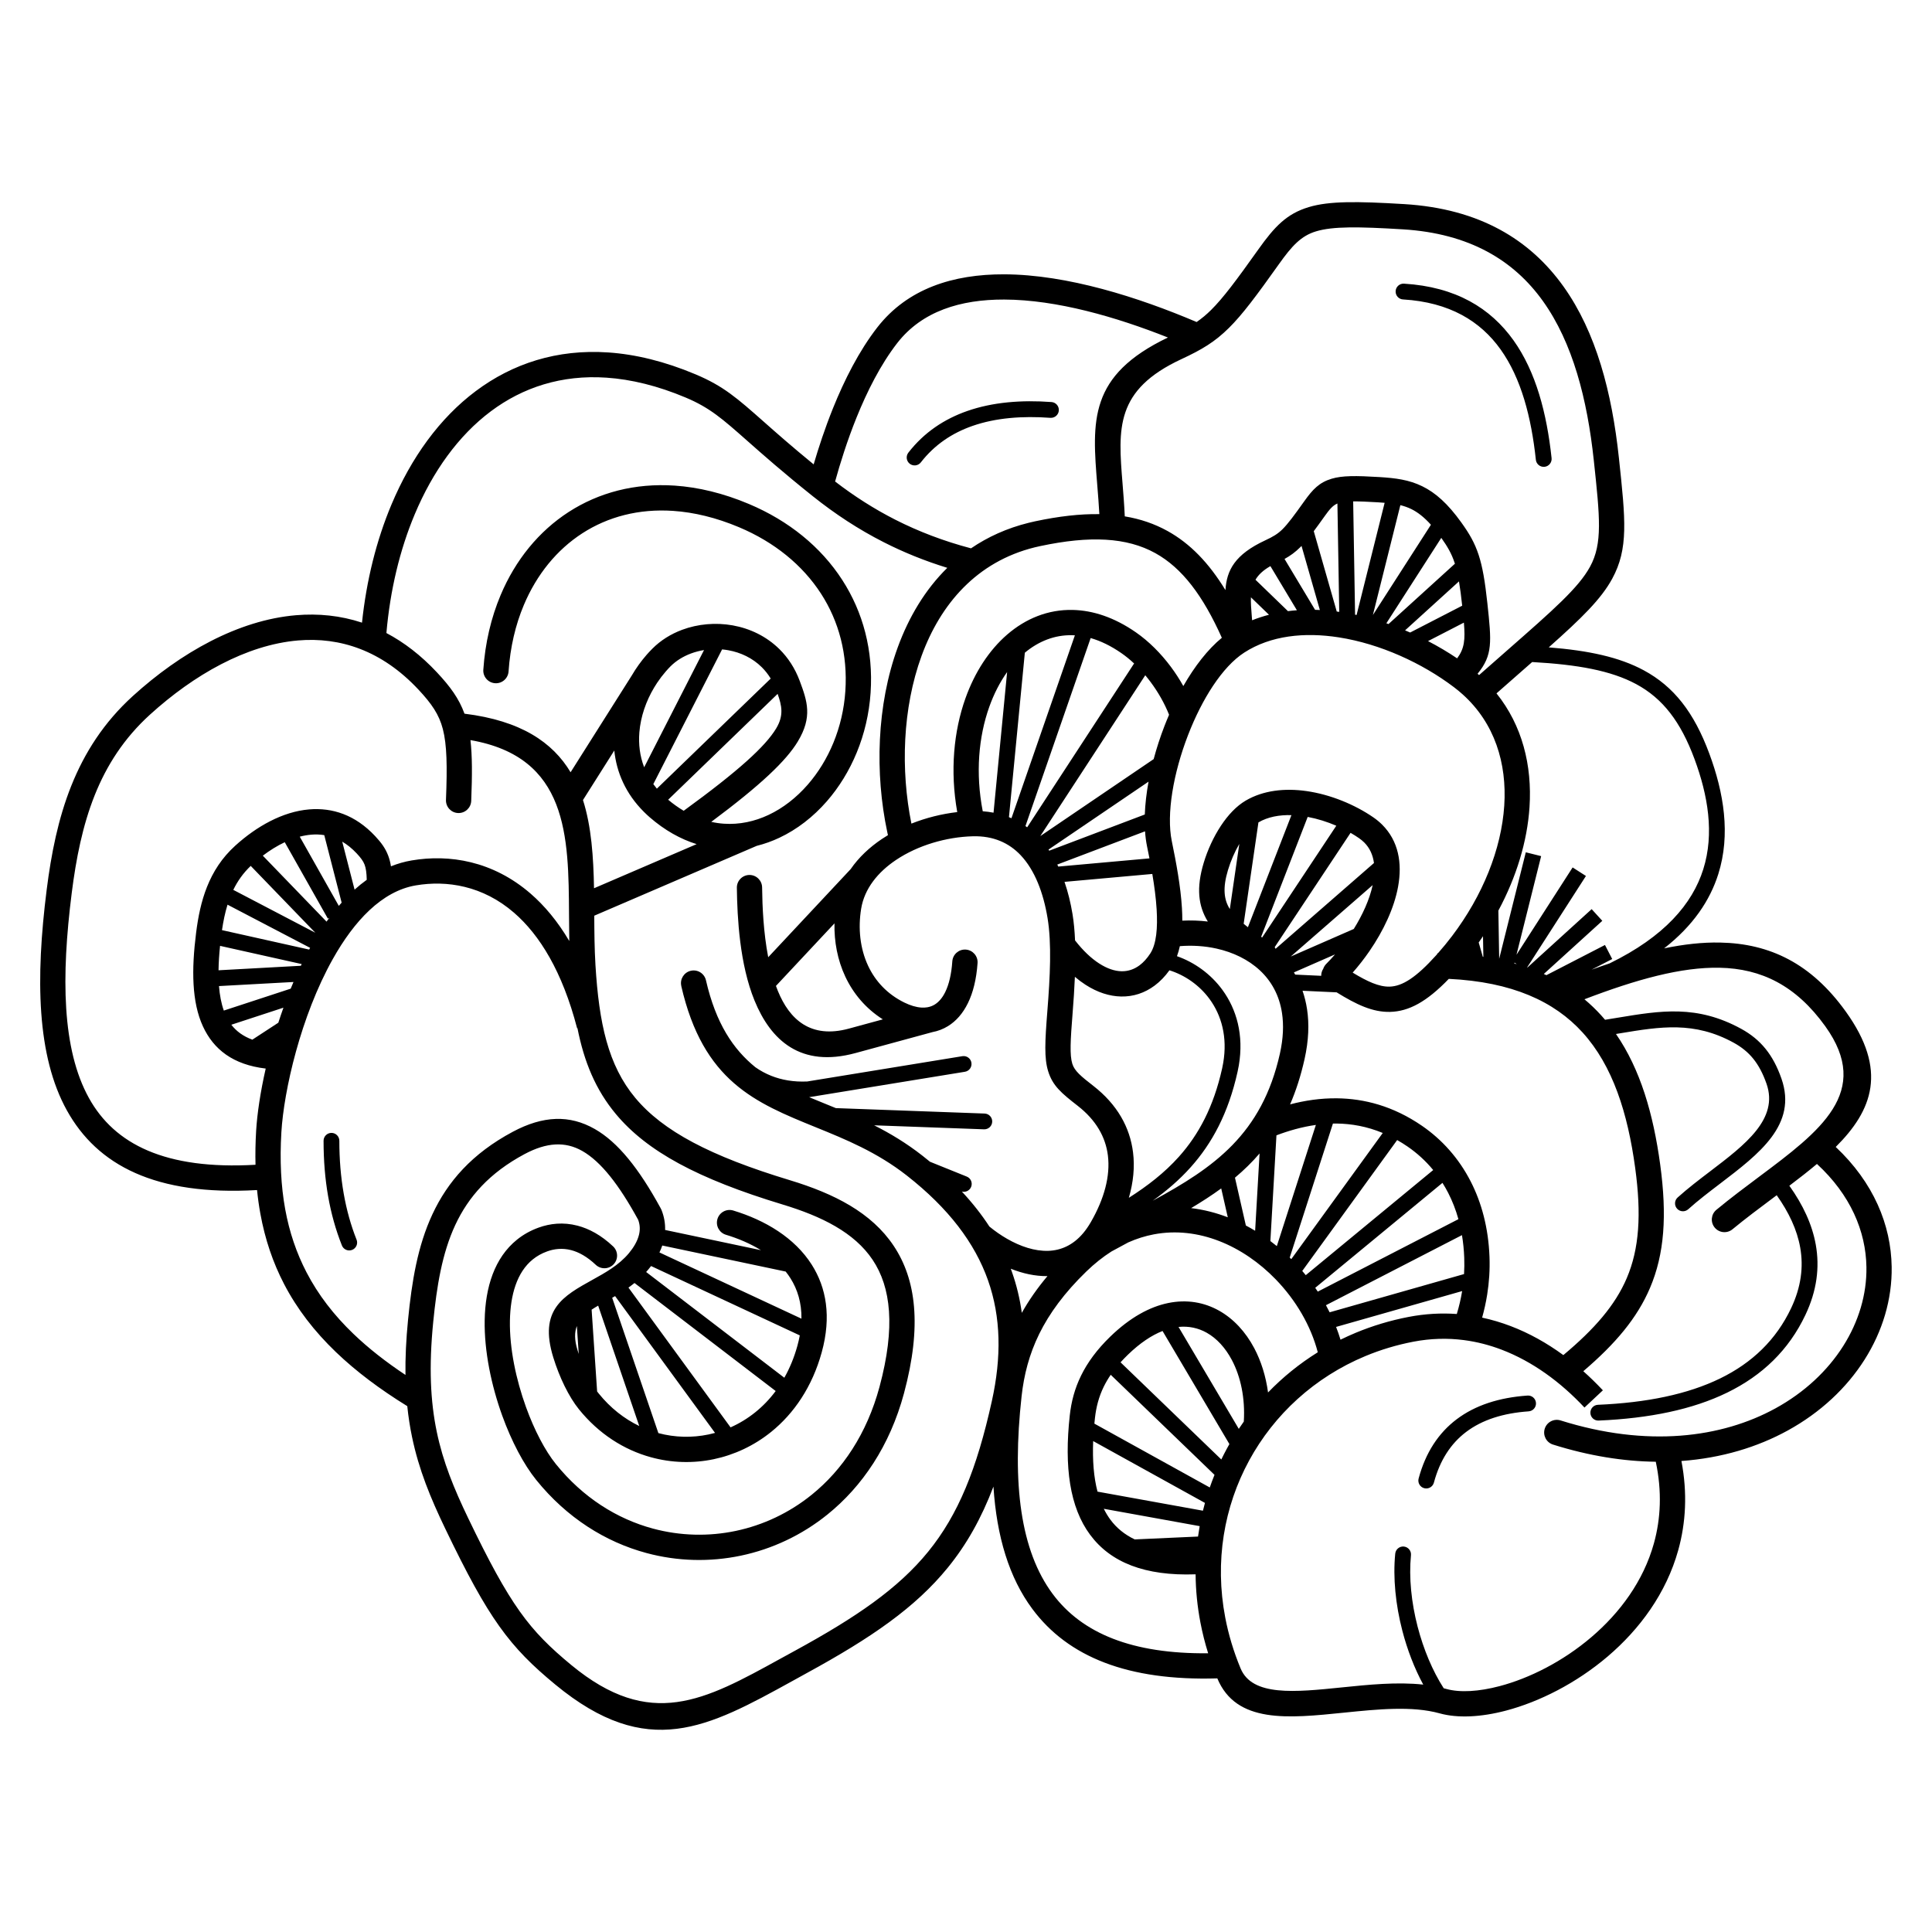 <?xml version="1.0" encoding="UTF-8"?>
<!-- Uploaded to: ICON Repo, www.iconrepo.com, Generator: ICON Repo Mixer Tools -->
<svg fill="#000000" width="800px" height="800px" version="1.1" viewBox="144 144 512 512" xmlns="http://www.w3.org/2000/svg">
 <path d="m324.55 405.28c-0.414-1.805 0.715-3.602 2.519-4.016 1.805-0.414 3.602 0.715 4.016 2.519 2.621 11.449 7.238 18.289 13.086 23.035 1.285 0.906 2.691 1.68 4.223 2.289 2.75 1.094 5.922 1.66 9.535 1.496l41.105-6.703c1.141-0.188 2.219 0.59 2.402 1.73 0.188 1.141-0.59 2.219-1.73 2.402l-41.223 6.723-0.051 0.008c1.414 0.594 2.852 1.18 4.312 1.773 0.91 0.371 1.832 0.742 2.758 1.125l39.426 1.441c1.156 0.039 2.059 1.012 2.016 2.164-0.039 1.156-1.012 2.059-2.164 2.016l-29.121-1.062c4.231 2.137 8.527 4.707 12.805 8.059 0.676 0.531 1.336 1.062 1.984 1.594l9.75 3.934c1.074 0.43 1.594 1.648 1.164 2.723-0.395 0.984-1.457 1.508-2.457 1.25 2.816 3.023 5.242 6.113 7.301 9.273 1.461 1.199 3.035 2.301 4.684 3.246 3.555 2.043 7.359 3.305 10.926 3.188 3.324-0.113 6.535-1.484 9.227-4.676 0.719-0.852 1.41-1.848 2.074-3 3.504-6.102 5.164-12.145 4.484-17.602-0.605-4.871-3.144-9.383-8.004-13.16-4.344-3.379-6.637-5.312-7.828-9.168-1.066-3.449-0.855-7.797-0.203-16.016 0.355-4.473 0.652-9 0.711-13.117 0.059-4.148-0.105-8.074-0.664-11.449-1.113-6.731-3.391-12.715-7.144-16.676-3.062-3.231-7.211-5.144-12.664-5-7 0.184-14.539 2.379-20.348 6.273-4.809 3.223-8.371 7.602-9.242 12.914-0.852 5.191-0.305 10.547 1.84 15.133 1.891 4.043 5.051 7.512 9.621 9.75 1.602 0.785 3.106 1.227 4.469 1.32 0.566 0.039 1.105 0.016 1.621-0.074 0.02-0.004 0.039-0.008 0.062-0.012 0.68-0.125 1.309-0.359 1.875-0.711 1.094-0.672 2.043-1.777 2.797-3.316 0.984-2.008 1.637-4.711 1.871-8.129 0.125-1.848 1.723-3.246 3.57-3.121 1.848 0.125 3.246 1.723 3.121 3.57-0.297 4.289-1.188 7.832-2.555 10.621-1.344 2.746-3.141 4.777-5.289 6.098-1.273 0.785-2.652 1.309-4.113 1.582l-20.391 5.551c-14.52 3.953-22.449-3.363-26.766-13.938-3.91-9.57-4.578-21.844-4.672-29.887-0.016-1.848 1.473-3.359 3.32-3.371 1.848-0.016 3.359 1.473 3.371 3.32 0.059 5.074 0.355 11.934 1.617 18.48l21.855-23.355c2.137-3.106 4.992-5.781 8.285-7.988 0.52-0.348 1.051-0.684 1.59-1.008-0.062-0.277-0.121-0.551-0.18-0.824-3.293-15.496-2.828-33.613 2.781-48.957 2.93-8.012 7.242-15.273 13.129-21.059-5.984-1.844-11.551-4.102-16.812-6.777-6.699-3.402-12.898-7.469-18.828-12.203-7.902-6.312-13.266-11.055-17.41-14.719-6.559-5.797-9.875-8.73-16.266-11.422-7.461-3.141-14.469-4.832-20.992-5.277-11.895-0.812-22.184 2.57-30.648 8.906-8.605 6.441-15.406 15.953-20.164 27.266-3.992 9.484-6.543 20.227-7.523 31.504 4.648 2.449 9.145 5.883 13.41 10.445 3.531 3.777 5.832 6.93 7.281 10.926 14.938 1.84 23.363 7.586 28.121 15.523l16.223-25.656c1.148-1.961 2.469-3.797 3.922-5.465 0.438-0.504 0.949-1.047 1.531-1.633 2.195-2.211 4.91-3.891 7.887-5 4.168-1.551 8.879-1.977 13.391-1.172 4.566 0.816 8.953 2.891 12.426 6.336 2.238 2.219 4.082 5.004 5.34 8.375 2.008 5.391 3.43 9.551-0.512 16.074-3.055 5.059-9.715 11.453-22.93 21.289 1.129 0.25 2.254 0.414 3.371 0.488 4.074 0.273 8.094-0.578 11.828-2.34 3.816-1.797 7.352-4.547 10.379-8.023 5.531-6.348 9.305-15.059 9.957-24.793 0.652-9.711-1.719-18.496-6.449-25.812-4.922-7.609-12.402-13.68-21.711-17.598-6.086-2.562-11.949-3.961-17.469-4.336-9.125-0.621-17.316 1.574-24.059 5.926-6.766 4.367-12.109 10.93-15.516 19.02-2.215 5.262-3.613 11.191-4.047 17.605-0.125 1.848-1.723 3.246-3.57 3.121-1.848-0.125-3.246-1.723-3.121-3.57 0.488-7.141 2.066-13.793 4.574-19.758 3.934-9.352 10.156-16.961 18.059-22.062 7.926-5.117 17.504-7.699 28.125-6.977 6.219 0.426 12.805 1.992 19.621 4.863 10.559 4.445 19.082 11.383 24.73 20.117 5.512 8.523 8.273 18.707 7.523 29.906-0.758 11.258-5.144 21.363-11.582 28.754-3.621 4.156-7.906 7.473-12.582 9.676-1.949 0.918-3.961 1.641-6.019 2.152l-43.047 18.508c0.023 4.367 0.055 8.73 0.316 13.062 0.938 15.43 3.34 26.566 10.559 35.223 7.32 8.777 19.816 15.406 40.969 21.812 11.73 3.555 21.613 8.562 27.5 17.383 5.894 8.832 7.566 21.148 2.731 39.109-3.742 13.895-11.055 24.664-20.262 32.09-6.832 5.512-14.703 9.176-22.934 10.91-8.227 1.73-16.805 1.527-25.043-0.691-10.844-2.918-21.102-9.32-29.223-19.379-3.305-4.094-6.531-10.195-9.004-17.039-2.883-7.977-4.789-17.07-4.648-25.281 0.152-8.723 2.602-16.535 8.551-21.336 1.648-1.332 3.555-2.414 5.734-3.203 2.977-1.078 6.5-1.516 10.332-0.512 3.043 0.797 6.234 2.492 9.414 5.488 1.348 1.27 1.414 3.387 0.145 4.738-1.27 1.348-3.387 1.414-4.738 0.145-2.297-2.168-4.488-3.359-6.504-3.887-2.344-0.613-4.519-0.34-6.367 0.328-1.465 0.527-2.731 1.246-3.82 2.129-4.199 3.391-5.938 9.375-6.059 16.219-0.129 7.356 1.617 15.598 4.254 22.895 2.231 6.168 5.07 11.582 7.93 15.125 7.172 8.887 16.203 14.531 25.734 17.098 7.231 1.945 14.746 2.125 21.945 0.609 7.203-1.516 14.102-4.731 20.102-9.57 8.141-6.57 14.629-16.16 17.98-28.602 4.273-15.871 3.023-26.41-1.812-33.652-4.844-7.254-13.492-11.535-23.879-14.68-22.461-6.805-35.934-14.082-44.172-23.965-5.371-6.441-8.418-13.828-10.184-22.762l-0.09 0.023c-3.922-15.043-9.926-24.734-16.707-30.609-8.285-7.184-17.828-8.645-26.031-7.254-9.012 1.527-16.363 9.457-22.008 19.52-8.5 15.156-12.973 34.859-13.629 45.898-0.445 7.473-0.109 14.23 1.012 20.391 1.105 6.07 2.988 11.609 5.652 16.738 3.09 5.945 7.234 11.32 12.438 16.312 3.965 3.805 8.559 7.406 13.785 10.879-0.062-4.473 0.156-9.328 0.691-14.711 0.996-10.035 2.519-19.449 6.461-27.891 4.027-8.625 10.484-16.066 21.277-21.832 8.078-4.312 15.082-4.539 21.746-0.738 6.137 3.5 11.711 10.488 17.414 20.922 0.094 0.156 0.18 0.324 0.25 0.496 0.73 1.828 1.02 3.613 0.969 5.332l25.398 5.359c-2.809-1.734-5.984-3.09-9.285-4.086-1.773-0.535-2.781-2.41-2.242-4.184 0.535-1.773 2.41-2.781 4.184-2.242 8.43 2.555 16.281 7.211 20.82 14.379 3.824 6.039 5.242 13.711 2.629 23.199-2.512 9.121-7.34 16.199-13.398 21.09-4.543 3.668-9.777 6.098-15.242 7.242-5.461 1.141-11.156 0.984-16.633-0.523-7.09-1.949-13.781-6.152-19.086-12.727-1.312-1.629-2.609-3.734-3.789-6.141-1.137-2.316-2.164-4.902-2.996-7.594-3.902-12.645 2.602-16.246 10.434-20.586 3.324-1.84 6.961-3.856 9.598-7.016 1.227-1.473 2.273-3.16 2.695-4.938 0.297-1.25 0.281-2.574-0.227-3.926-5.086-9.301-9.848-15.406-14.805-18.234-4.5-2.566-9.426-2.312-15.289 0.816-9.352 4.996-14.918 11.383-18.363 18.762-3.527 7.559-4.922 16.312-5.856 25.715-1.188 11.949-0.738 21.07 0.934 29.113 1.672 8.055 4.59 15.113 8.32 22.879 5.559 11.562 9.613 19.027 13.688 24.75 3.988 5.602 8.047 9.57 13.656 14.199 20.957 17.293 35.297 9.395 55.391-1.676 0.516-0.285 1.012-0.559 3.824-2.094 16.262-8.879 27.395-16.488 35.363-26.289 7.934-9.758 12.895-21.902 16.871-39.926 2.555-11.562 2.445-22.18-1.035-32.012-3.492-9.855-10.414-19.035-21.492-27.719-7.949-6.227-16.316-9.629-24.121-12.797-16.035-6.516-29.871-12.133-35.676-37.477zm25.527-77.395-29.008 28.051c1.355 1.137 2.731 2.109 4.117 2.93 14.672-10.676 21.656-17.102 24.5-21.809 2.074-3.434 1.508-6.043 0.391-9.172zm-32 25.117 30.168-29.176c-0.688-1.133-1.484-2.133-2.367-3.008-2.457-2.438-5.594-3.91-8.883-4.5-0.543-0.098-1.086-0.168-1.633-0.219l-18.227 35.699c0.293 0.406 0.605 0.805 0.938 1.199zm-3.367-5.664 15.863-31.066c-1.184 0.191-2.344 0.496-3.449 0.906-2.082 0.773-3.965 1.934-5.473 3.449-0.359 0.363-0.766 0.801-1.215 1.32-0.816 0.938-1.582 1.941-2.285 2.996l-0.789 1.25c-2.16 3.609-3.59 7.727-3.926 11.895-0.25 3.113 0.121 6.262 1.273 9.25zm-76.215 125.18c0.426 1.074-0.098 2.289-1.172 2.715s-2.289-0.098-2.715-1.172c-1.633-4.117-2.852-8.453-3.656-13.055-0.801-4.574-1.203-9.457-1.203-14.688 0-1.156 0.938-2.09 2.09-2.09 1.156 0 2.09 0.938 2.09 2.09 0 4.938 0.383 9.578 1.152 13.965 0.766 4.359 1.898 8.426 3.41 12.234zm277.33-249.16c-1.156-0.066-2.035-1.059-1.969-2.215 0.066-1.156 1.059-2.035 2.215-1.969 13.754 0.836 22.93 6.492 29.012 15 5.961 8.344 8.832 19.375 10.102 31.23 0.121 1.148-0.711 2.184-1.863 2.305-1.148 0.121-2.184-0.711-2.305-1.863-1.199-11.211-3.863-21.57-9.348-29.246-5.363-7.508-13.527-12.5-25.844-13.246zm20.047 170.41 1.086 3.793 0.148 0.023-0.094-5.477c-0.375 0.559-0.754 1.113-1.141 1.664zm5.211-8.43 0.215 12.746 7.055-28.215 4.066 1.016-6.535 26.137 14.879-23.141 3.527 2.262-15.578 24.23 0.074 0.027 17.02-15.469 2.82 3.098-15.504 14.086c0.23 0.105 0.461 0.211 0.691 0.316l15.52-8 1.918 3.723-5.469 2.82c1.613-0.582 3.203-1.137 4.769-1.66 14.559-7.113 21.941-15.777 24.832-24.949 2.981-9.461 1.238-19.613-2.328-29.23-3.668-9.895-8.418-16.043-15.438-19.828-6.703-3.613-15.578-5.188-27.578-5.859-0.742 0.652-1.504 1.32-2.293 2.012-2.238 1.965-4.656 4.086-7.16 6.293 6.805 8.484 9.473 19.051 8.75 30.133-0.594 9.105-3.488 18.555-8.258 27.441zm4.871 14.164-0.594-0.383-0.051 0.199c0.215 0.059 0.43 0.121 0.645 0.184zm-130.36-82.527-0.004 0.027-4.207 43.559c0.223 0.09 0.445 0.184 0.664 0.277l16.809-48.469c-0.242-0.016-0.484-0.027-0.723-0.031-4.625-0.102-8.906 1.602-12.543 4.641zm-8.297 42.395 3.598-37.266c-1.895 2.656-3.492 5.762-4.723 9.207-2.84 7.957-3.688 17.621-1.734 27.684 0.984 0.07 1.938 0.199 2.859 0.375zm25.727-46.281c-0.016 0.07-0.035 0.141-0.062 0.215l-17.207 49.613c0.152 0.105 0.305 0.215 0.453 0.328l28.215-43.227c0.043-0.062 0.086-0.125 0.133-0.184-1.078-1.012-2.199-1.93-3.359-2.734-2.809-1.949-5.547-3.262-8.176-4.008zm14.48 9.867-27.816 42.617 30.047-20.402c0.785-2.945 1.746-5.894 2.859-8.773 0.387-1 0.793-1.992 1.219-2.977-1.168-2.957-2.856-5.949-4.91-8.703-0.449-0.602-0.914-1.191-1.395-1.766zm0.879 28.184-26.52 18.008c0.066 0.098 0.133 0.195 0.199 0.293l25.32-9.59c0.102-2.766 0.445-5.703 0.996-8.715zm-0.934 13.168-23.258 8.809c0.09 0.176 0.176 0.355 0.258 0.535l24.168-2.172c-0.211-1.09-0.43-2.168-0.648-3.227-0.254-1.238-0.426-2.559-0.523-3.945zm1.926 11.301-23.273 2.094c0.93 2.688 1.633 5.555 2.121 8.523 0.359 2.168 0.57 4.519 0.676 6.988 2.113 2.719 4.269 4.75 6.391 6.117 2.094 1.352 4.102 2.027 5.926 2.062 1.711 0.031 3.332-0.5 4.773-1.574 1.035-0.77 2-1.832 2.867-3.172 1.617-2.508 1.961-6.766 1.664-11.656-0.184-3-0.609-6.195-1.148-9.383zm28.121-13.66-3.914 26.871c0.359 0.301 0.734 0.602 1.125 0.902l11.535-29.703c-3.231-0.09-6.273 0.473-8.75 1.93zm-7.578 22.957 2.512-17.258c-1.242 2.113-2.277 4.523-3.008 6.941-1.418 4.688-1.102 7.801 0.492 10.316zm20.633-24.414-12.336 31.77 0.266 0.184 19.652-29.617c-2.414-1.039-4.992-1.855-7.582-2.336zm11.359 4.223-20.105 30.293c0.09 0.137 0.172 0.281 0.238 0.43l26.07-22.73c-0.285-2.109-1.102-3.977-2.582-5.445-0.406-0.402-0.863-0.781-1.375-1.137-0.711-0.492-1.461-0.965-2.246-1.414zm5.856 13.852-21.707 18.926 16.703-7.305c2.367-3.805 4.188-7.836 5.008-11.621zm-9.973 18.363-10.895 4.766c0.117 0.191 0.23 0.387 0.344 0.586l6.894 0.32c-0.012-0.637 0.16-1.285 0.531-1.859l0.004-0.004c0.16-0.473 0.426-0.918 0.801-1.297 0.785-0.793 1.562-1.633 2.32-2.512zm0.426 10.051-9.035-0.418c0.531 1.539 0.938 3.172 1.199 4.898 0.59 3.898 0.434 8.281-0.652 13.16-1 4.488-2.293 8.473-3.844 12.051 3.871-1.016 8.039-1.656 12.41-1.609 7.231 0.078 14.914 2.043 22.551 7.293 5.254 3.613 9.734 8.555 12.906 14.75 2.898 5.656 4.691 12.336 4.977 19.98 0.125 3.391-0.09 6.719-0.609 9.973-0.332 2.086-0.785 4.129-1.34 6.125 2.582 0.555 5.106 1.309 7.566 2.246 4.926 1.879 9.594 4.496 13.953 7.684 8.242-6.894 13.738-13.191 16.812-20.406 3.309-7.766 3.91-16.852 2.227-29.199-1.984-14.551-5.934-27.074-13.953-35.902-7.481-8.234-18.691-13.398-35.441-14.195-5.856 6.078-10.598 8.637-15.578 8.75-4.598 0.105-8.871-1.918-14.141-5.176zm33.262 79.168-33.406 9.5c0.438 1.117 0.828 2.246 1.172 3.383 1.32-0.648 2.664-1.262 4.035-1.832 4.426-1.84 9.117-3.262 14.039-4.207 4.352-0.836 8.609-1.066 12.746-0.77 0.605-2.008 1.082-4.031 1.414-6.074zm-35.113 5.625 35.617-10.129c0.086-1.426 0.105-2.867 0.051-4.324-0.078-2.086-0.281-4.086-0.605-5.996l-36.043 18.57c0.34 0.621 0.668 1.25 0.977 1.879zm-3.141-5.481 37.266-19.199c-0.695-2.496-1.605-4.812-2.699-6.945-0.473-0.926-0.984-1.816-1.527-2.676l-33.719 27.812c0.23 0.332 0.457 0.668 0.676 1.008zm-3.188-4.359 33.773-27.859c-1.992-2.422-4.277-4.492-6.773-6.211-0.926-0.637-1.852-1.215-2.777-1.738l-25.152 34.691c0.316 0.367 0.625 0.742 0.934 1.117zm-7.668-7.703 10.348-32.113c-3.707 0.52-7.231 1.539-10.449 2.758l-1.609 28.02c0.578 0.434 1.148 0.879 1.711 1.34zm14.863-32.473-11.449 35.52c0.137 0.133 0.277 0.27 0.414 0.406l24.242-33.434c-4.164-1.73-8.27-2.453-12.203-2.5-0.336-0.004-0.668-0.004-1.004 0.004zm-20.613 28.406 1.176-20.48c-2.004 2.34-4.188 4.457-6.519 6.414l2.887 12.676c0.832 0.438 1.652 0.902 2.457 1.391zm-7.246-3.57-1.742-7.648c-2.519 1.84-5.184 3.555-7.973 5.215 3.328 0.395 6.586 1.23 9.715 2.434zm-13.051 29.062 15.965 27.008c0.434-0.652 0.879-1.297 1.332-1.934 0.383-6.188-0.82-11.887-3.176-16.328-1.699-3.199-3.981-5.715-6.668-7.219-2.207-1.238-4.727-1.809-7.457-1.531zm13.48 31.043-17.719-29.973c-2.902 1.145-5.988 3.191-9.191 6.297-0.695 0.676-1.34 1.344-1.938 2.008l26.703 25.746c0.473-0.98 0.969-1.949 1.488-2.902 0.215-0.395 0.434-0.785 0.652-1.176zm-3.949 8.152-27.504-26.52c-0.715 1.047-1.32 2.086-1.828 3.117-1.332 2.711-2.035 5.473-2.352 8.348-0.055 0.5-0.105 0.992-0.152 1.48l30.582 16.918c0.391-1.129 0.809-2.246 1.258-3.348zm-2.527 7.438-29.629-16.391c-0.203 5.129 0.156 9.609 1.148 13.398l27.941 5.055c0.168-0.691 0.348-1.375 0.535-2.059zm-1.402 6.152-25.41-4.598c0.516 1.047 1.102 2.016 1.762 2.906 1.625 2.188 3.754 3.93 6.434 5.211l16.777-0.758c0.129-0.926 0.273-1.844 0.438-2.762zm-142.42-74.363c-0.211 0.629-0.465 1.238-0.75 1.832l37.637 17.551c0.051-4.191-1.039-7.746-2.918-10.715-0.387-0.613-0.809-1.203-1.262-1.77l-32.707-6.902zm-2.965 5.43c-0.238 0.316-0.484 0.621-0.734 0.922-0.188 0.227-0.379 0.445-0.574 0.664l36.621 28.02c1.434-2.535 2.609-5.367 3.469-8.488 0.258-0.938 0.465-1.848 0.629-2.734l-39.41-18.379zm-4.391 4.5c-0.527 0.426-1.066 0.832-1.605 1.215l27.059 37.043c2.316-1.027 4.531-2.371 6.574-4.019 1.969-1.586 3.781-3.461 5.383-5.613l-37.414-28.625zm-5.144 3.473c-0.258 0.152-0.516 0.301-0.773 0.445l12.242 35.863c4.375 1.168 8.922 1.273 13.297 0.359 0.578-0.121 1.148-0.258 1.719-0.414zm-4.492 2.527c-0.605 0.348-1.184 0.703-1.73 1.066l1.457 21.676c0.133 0.176 0.266 0.348 0.398 0.512 3.125 3.875 6.812 6.742 10.766 8.645l-10.887-31.898zm-5.641 5.387c-0.633 1.637-0.668 3.672 0.16 6.363 0.109 0.355 0.223 0.703 0.336 1.051l-0.5-7.418zm-86.004-75.871 6.887-4.496c0.43-1.328 0.879-2.656 1.355-3.984l-13.809 4.523c1.332 1.723 3.148 3.066 5.566 3.953zm-7.559-7.711 17.727-5.809c0.242-0.59 0.488-1.18 0.738-1.766l-19.742 1.082c0.188 2.398 0.598 4.578 1.277 6.492zm-1.398-10.68 21.816-1.195c0.07-0.148 0.145-0.297 0.219-0.449l-21.633-4.828c-0.23 2.258-0.375 4.422-0.402 6.473zm0.914-10.641 23.102 5.156c0.086-0.156 0.168-0.309 0.254-0.461l-21.887-11.441c-0.664 2.144-1.121 4.406-1.469 6.75zm3-10.668 21.73 11.359-17.113-17.711c-2.016 1.922-3.504 4.055-4.617 6.352zm7.824-9.059 16.887 17.477c0.242-0.34 0.488-0.68 0.734-1.016l-0.383 0.215-11.426-20.25c-2 0.941-3.953 2.16-5.816 3.57zm9.789-5.035 10.348 18.336c0.25-0.289 0.5-0.574 0.75-0.859l-4.606-17.891c-1.148-0.184-2.305-0.219-3.457-0.121-1.008 0.086-2.023 0.266-3.035 0.531zm11.254 1.309 3.273 12.723c1.043-0.938 2.117-1.809 3.223-2.602-0.039-1.812-0.203-3.055-0.574-4.031-0.367-0.965-1.039-1.844-2.09-2.969-1.23-1.316-2.516-2.344-3.836-3.117zm242.02-69.402 8.605 8.32c0.785-0.098 1.574-0.18 2.371-0.234l-7.019-11.695c-1.93 1.094-3.176 2.289-3.957 3.613zm3.574 9.277-4.781-4.621c-0.055 1.492 0.074 3.117 0.219 4.898 0.031 0.387 0.062 0.781 0.094 1.188 1.453-0.582 2.945-1.066 4.469-1.461zm4.129-14.785 8.09 13.48c0.422 0.012 0.848 0.027 1.27 0.047l-4.859-16.98c-0.105 0.109-0.211 0.219-0.316 0.32-1.359 1.348-2.625 2.269-4.184 3.129zm7.746-7.359 6.09 21.293c0.219 0.027 0.438 0.059 0.66 0.09l-0.484-28.719c-1.188 0.492-2.086 1.539-3.348 3.312-1.113 1.566-2.066 2.887-2.918 4.023zm10.441-7.898 0.504 30.02c0.133 0.027 0.27 0.059 0.402 0.086l7.434-29.73c-0.586-0.051-1.195-0.094-1.824-0.133-2.723-0.164-4.844-0.258-6.516-0.242zm12.504 1.004-7.277 29.109 15.379-23.922c-1.82-2.023-3.508-3.328-5.234-4.172-0.91-0.441-1.859-0.77-2.867-1.02zm10.848 8.664-14.555 22.637c0.191 0.066 0.383 0.129 0.574 0.199l17.59-15.984c-0.023-0.082-0.051-0.16-0.078-0.238-0.801-2.445-1.895-4.316-3.531-6.613zm4.688 11.531-14.285 12.98c0.449 0.188 0.898 0.379 1.344 0.574l13.793-7.109c-0.273-2.543-0.547-4.652-0.855-6.445zm1.305 10.926-9.504 4.898c2.699 1.402 5.285 2.938 7.711 4.574 1.941-2.606 2.172-4.918 1.789-9.473zm-63.191-8.621c0.324-5.254 2.488-9.438 10.566-13.191 2.019-0.938 3.281-1.68 4.551-2.934 1.441-1.43 3.07-3.625 5.746-7.387 2.281-3.207 4.008-5.012 7.277-5.996 2.793-0.84 6.406-0.824 12.613-0.445 4.332 0.262 7.879 0.719 11.398 2.438 3.504 1.711 6.75 4.578 10.359 9.605 2.109 2.938 3.523 5.336 4.594 8.609 1.023 3.129 1.68 6.953 2.309 12.812l0.008 0.082c1.078 10.094 1.457 13.641-2.606 18.582 0.133 0.117 0.266 0.234 0.398 0.352 2.731-2.414 5.141-4.527 7.363-6.477 12.375-10.855 19.008-16.672 22.051-22.258 3.344-6.133 2.602-13.07 1.004-28.02l-0.02-0.176c-1.727-16.172-5.57-31.113-13.465-42.164-7.703-10.785-19.445-17.957-37.156-19.035-11.832-0.719-18.539-0.805-22.98 0.535-3.969 1.195-6.398 3.852-9.828 8.676-5.973 8.402-9.672 13.359-13.246 16.902-3.746 3.715-7.184 5.766-12.559 8.262-17.652 8.199-16.832 18.359-15.652 32.969 0.219 2.703 0.449 5.551 0.594 8.723 4.129 0.684 7.875 1.965 11.32 3.871 6.016 3.328 10.984 8.496 15.359 15.668zm-80.719-33.844c-0.711 0.914-2.027 1.078-2.945 0.367-0.914-0.711-1.078-2.027-0.367-2.945 4.164-5.363 9.508-8.906 15.613-11.039 6.734-2.352 14.359-2.957 22.316-2.371 1.156 0.082 2.023 1.082 1.945 2.238-0.082 1.156-1.082 2.023-2.238 1.945-7.438-0.543-14.504 0-20.645 2.144-5.356 1.867-10.039 4.973-13.68 9.66zm-89.543 89.484c2.246 7.039 2.773 15.102 2.926 23.379l27.191-11.691c-4.25-1.324-8.461-3.66-12.477-7.156-0.445-0.391-0.934-0.844-1.457-1.363-4.859-4.824-7.289-10.496-7.887-16.289zm99.184 3.199c-1.938-10.934-0.938-21.441 2.176-30.164 2.469-6.922 6.289-12.77 11.055-16.887 4.938-4.266 10.863-6.672 17.363-6.527 5.367 0.117 11.039 1.969 16.762 5.945 3.445 2.394 6.609 5.578 9.246 9.117 1.219 1.633 2.328 3.352 3.312 5.113 2.973-5.199 6.445-9.695 10.207-12.793-4.988-11.137-10.508-18.496-17.629-22.434-7.586-4.195-17.305-4.668-30.48-1.871-0.539 0.113-1.031 0.227-1.477 0.336-15.375 3.809-24.969 15.02-29.992 28.77-5.066 13.855-5.559 30.246-2.691 44.445 3.894-1.547 8.047-2.578 12.145-3.055zm66.402 28.992c-2.531-4.129-3.102-8.883-1.082-15.566 1.023-3.394 2.609-6.856 4.551-9.801 1.871-2.84 4.109-5.223 6.559-6.664 4.676-2.75 10.402-3.348 16.121-2.535 6.379 0.91 12.84 3.602 17.734 6.977 0.848 0.586 1.609 1.219 2.293 1.895 4.359 4.324 5.387 10.184 4.254 16.438-1.031 5.707-3.91 11.762-7.613 17.137-1.375 1.992-2.867 3.898-4.422 5.664 3.875 2.352 6.957 3.777 9.754 3.715 3.414-0.078 7.086-2.461 12.316-8.254 0.117-0.129 0.23-0.258 0.344-0.387l0.004-0.207 0.176 0.004c1.312-1.484 2.562-3.012 3.742-4.566 8.094-10.684 13.078-22.996 13.832-34.582 0.73-11.258-2.57-21.828-10.977-29.418-0.75-0.68-1.539-1.328-2.363-1.953-8.434-6.387-19.547-11.484-30.496-13.195-9.113-1.426-18.059-0.5-25.07 4.031-5.852 3.785-11.223 12.367-14.898 21.875-3.883 10.043-5.781 20.906-4.301 28.102 1.172 5.691 2.336 11.965 2.684 17.684 0.07 1.148 0.105 2.277 0.102 3.379 2.258-0.109 4.527-0.035 6.758 0.234zm84.738 125.63c1.156-0.078 2.152 0.797 2.231 1.953s-0.797 2.152-1.953 2.231c-6.723 0.469-12.309 2.238-16.566 5.465-4.043 3.062-6.941 7.492-8.531 13.418-0.301 1.117-1.449 1.781-2.566 1.484-1.117-0.301-1.781-1.449-1.484-2.566 1.844-6.875 5.262-12.051 10.059-15.684 4.93-3.734 11.27-5.777 18.812-6.301zm-35.066 41.891c0.113-1.148 1.137-1.992 2.289-1.879 1.148 0.113 1.992 1.137 1.879 2.289-0.582 5.922 0.109 12.57 1.762 18.941 1.555 5.988 3.945 11.707 6.914 16.324 0.242 0.062 0.48 0.125 0.719 0.191 3.59 0.996 8.555 0.707 14.094-0.754 7.91-2.086 16.75-6.523 24.332-12.992 7.523-6.418 13.773-14.812 16.562-24.848 1.809-6.508 2.172-13.742 0.496-21.625-8.484-0.105-17.605-1.523-27.227-4.547-1.77-0.551-2.754-2.43-2.203-4.199 0.551-1.77 2.43-2.754 4.199-2.203 22.961 7.219 42.688 4.625 56.949-3.199 7.699-4.223 13.805-9.973 17.945-16.504 4.094-6.457 6.269-13.676 6.16-20.922-0.141-9.516-4.238-19.176-13.113-27.344-2.289 1.926-4.754 3.84-7.309 5.773 3.602 5.059 6.047 10.254 7.004 15.648 1.062 5.988 0.293 12.164-2.75 18.586-4.402 9.293-11.398 16.035-20.738 20.594-9.172 4.477-20.605 6.824-34.066 7.406-1.156 0.051-2.133-0.848-2.18-2-0.051-1.156 0.848-2.133 2-2.18 12.879-0.555 23.762-2.773 32.41-6.996 8.48-4.141 14.816-10.234 18.785-18.609 2.644-5.582 3.32-10.922 2.406-16.078-0.836-4.719-3.008-9.324-6.223-13.855l-0.711 0.531c-3.734 2.789-7.578 5.66-11.016 8.496-1.426 1.172-3.535 0.969-4.711-0.461-1.172-1.426-0.969-3.535 0.461-4.711 3.867-3.191 7.613-5.988 11.25-8.707 16.195-12.102 30.117-22.504 17.594-39.93-7.773-10.816-16.969-15.281-27.992-15.504-10.176-0.207-22.055 3.09-35.828 8.355 1.586 1.328 3.062 2.746 4.438 4.262 0.348 0.383 0.691 0.773 1.027 1.172 1.152-0.184 2.262-0.367 3.352-0.547 11.387-1.887 21.008-3.481 32.746 2.957 2.562 1.406 4.672 3.113 6.438 5.297 1.734 2.144 3.102 4.723 4.211 7.894 4.258 12.195-5.867 19.906-16.285 27.84-2.902 2.211-5.828 4.438-8.422 6.773-0.859 0.773-2.188 0.703-2.961-0.156s-0.703-2.188 0.156-2.961c2.688-2.422 5.699-4.715 8.684-6.988 9.195-7 18.129-13.809 14.875-23.133-0.945-2.707-2.09-4.879-3.519-6.648-1.398-1.73-3.102-3.102-5.191-4.25-10.473-5.742-19.441-4.258-30.059-2.5l-1.133 0.188c6.477 9.379 9.898 21.242 11.715 34.582 1.852 13.586 1.117 23.758-2.699 32.715-3.402 7.992-9.176 14.816-17.676 22.07 1.793 1.598 3.523 3.289 5.188 5.062l-4.879 4.566c-6.34-6.773-13.762-12.207-21.949-15.332-3.188-1.215-6.492-2.078-9.898-2.527-0.047-0.004-0.098-0.012-0.145-0.02-4.297-0.555-8.754-0.449-13.332 0.426-4.461 0.855-8.719 2.144-12.727 3.812-13.469 5.602-24.188 15.484-30.82 27.688-6.633 12.199-9.184 26.738-6.32 41.652 0.855 4.461 2.199 8.961 4.062 13.445 3.098 7.449 14.414 6.289 26.746 5.031 7.203-0.738 14.707-1.504 21.656-0.75-2.332-4.309-4.231-9.23-5.547-14.316-1.77-6.824-2.508-13.984-1.875-20.402zm-299.34-128.55c-8.645-1.023-13.809-5.059-16.637-11.188-2.969-6.438-3.035-15.047-1.812-24.746 0.535-4.254 1.355-8.363 2.898-12.223 1.602-4.016 3.945-7.699 7.477-10.902 5.652-5.133 12.57-9.027 19.578-9.621 6.129-0.516 12.219 1.422 17.512 7.086 1.629 1.742 2.719 3.234 3.453 5.176 0.328 0.871 0.566 1.789 0.727 2.82 1.766-0.711 3.598-1.242 5.5-1.562 9.922-1.684 21.469 0.094 31.516 8.805 3.684 3.195 7.152 7.32 10.242 12.555-0.043-2.297-0.055-4.625-0.07-6.957-0.117-20.863-0.238-41.793-26.121-46.289 0.48 4.137 0.477 9.227 0.203 16.113-0.074 1.848-1.629 3.285-3.477 3.215-1.848-0.074-3.285-1.629-3.215-3.477 0.359-9.02 0.25-14.617-0.828-18.785-1.008-3.887-3-6.746-6.445-10.43-9.73-10.414-20.812-13.984-31.902-13.047-13.742 1.16-27.66 9.125-39.25 19.645-6.926 6.289-11.523 13.508-14.664 21.375-3.203 8.02-4.934 16.77-6.09 25.914-2.801 22.188-2.606 41.383 4.559 54.328 6.785 12.25 20.254 19.066 44.145 17.688-0.074-2.906-0.016-5.906 0.168-9.016 0.266-4.434 1.105-10.176 2.535-16.473zm246.43 134.03c-13.469 0.48-22.512-3.156-27.945-10.473-5.406-7.277-6.906-17.969-5.394-31.672 0.395-3.578 1.289-7.059 3.008-10.551 1.695-3.449 4.168-6.852 7.715-10.293 5.242-5.086 10.457-7.902 15.348-8.906 4.961-1.016 9.539-0.191 13.484 2.019 3.84 2.152 7.027 5.606 9.316 9.922 1.82 3.43 3.086 7.43 3.668 11.762 3.898-4.039 8.316-7.625 13.18-10.652-1.812-7.004-5.801-13.812-11.156-19.336-4.281-4.414-9.418-7.984-14.988-10.145-5.477-2.125-11.395-2.894-17.34-1.762-2.242 0.426-4.5 1.129-6.746 2.129-1.453 0.773-2.938 1.574-4.469 2.414-2.242 1.43-4.461 3.184-6.637 5.293-5.816 5.641-9.805 11.098-12.484 16.543-2.656 5.402-4.051 10.863-4.676 16.539-2.555 23.172-0.289 40.891 8.23 52.355 7.801 10.5 21.148 15.941 41.215 15.738-0.852-2.719-1.531-5.438-2.051-8.148-0.824-4.297-1.242-8.57-1.277-12.777zm93.605-245.65c10.539 0.84 18.668 2.574 25.145 6.066 7.988 4.305 13.34 11.152 17.387 22.074 3.848 10.375 5.695 21.422 2.391 31.922-2.207 7.008-6.688 13.707-14.363 19.703 5.223-1.082 10.164-1.637 14.848-1.539 13.18 0.266 24.125 5.531 33.293 18.285 11.176 15.547 7.098 26.18-2.664 35.883 10.023 9.418 14.66 20.637 14.828 31.777 0.129 8.578-2.406 17.059-7.184 24.594-4.731 7.461-11.664 14.004-20.387 18.789-7.988 4.383-17.48 7.289-28.148 8.066 1.637 8.543 1.156 16.445-0.836 23.613-3.184 11.453-10.219 20.949-18.66 28.152-8.383 7.148-18.188 12.062-26.984 14.383-6.656 1.758-12.852 2.047-17.586 0.73-7.297-2.031-16.551-1.082-25.328-0.188-14.902 1.523-28.578 2.922-33.602-9.082-23.699 0.711-39.562-5.676-49.016-18.402-6.152-8.281-9.449-19.156-10.309-32.422-3.207 8.414-7.098 15.332-12.086 21.465-8.613 10.594-20.336 18.648-37.355 27.941-0.223 0.121-1.816 1-3.797 2.094-22.41 12.348-38.402 21.156-62.867 0.969-6.074-5.012-10.48-9.332-14.863-15.484-4.297-6.035-8.52-13.793-14.266-25.746-3.953-8.219-7.043-15.727-8.848-24.402-0.543-2.606-0.965-5.309-1.258-8.156-7.281-4.496-13.578-9.211-18.902-14.32-5.742-5.512-10.324-11.457-13.75-18.047-2.953-5.68-5.047-11.852-6.285-18.652-0.371-2.031-0.66-4.113-0.875-6.25-26.918 1.562-42.348-6.57-50.406-21.129-7.984-14.422-8.309-34.945-5.348-58.422 1.215-9.637 3.062-18.91 6.508-27.539 3.508-8.785 8.637-16.852 16.367-23.867 12.582-11.422 27.863-20.082 43.211-21.379 5.887-0.496 11.766 0.078 17.48 1.969 1.172-11.152 3.816-21.812 7.828-31.34 5.207-12.375 12.727-22.844 22.316-30.02 9.73-7.285 21.52-11.172 35.109-10.246 7.223 0.492 14.949 2.356 23.141 5.801 7.406 3.117 11 6.293 18.102 12.574 3.301 2.922 7.406 6.551 13.199 11.289 1.305-4.445 3-9.605 5.121-14.871 3.016-7.484 6.891-15.18 11.723-21.402 8.035-10.344 20.156-14.141 33.645-14.094 16.738 0.055 35.605 6.09 51 12.641 1.344-0.926 2.582-1.953 3.84-3.199 3.227-3.199 6.754-7.941 12.512-16.035 4.316-6.07 7.523-9.461 13.367-11.219 5.371-1.617 12.66-1.562 25.289-0.797 20.012 1.215 33.367 9.449 42.219 21.84 8.66 12.125 12.836 28.137 14.672 45.34l0.02 0.176c1.75 16.359 2.559 23.949-1.789 31.93-2.934 5.383-8.059 10.41-16.809 18.184zm-176.49 98.582c-4.57-2.906-7.856-6.867-9.961-11.367-2.039-4.363-2.957-9.215-2.852-14.074l-15.512 16.578c0.164 0.453 0.336 0.898 0.512 1.336 3.074 7.523 8.66 12.742 18.816 9.977zm65.191 47.293c4.988-3.176 9.473-6.644 13.27-10.887 5.219-5.832 9.188-13.199 11.461-23.414 0.098-0.445 0.195-0.938 0.285-1.465 1.168-6.879-0.48-12.605-3.582-16.863-2.738-3.758-6.609-6.391-10.672-7.668-1.168 1.629-2.484 2.984-3.926 4.059-2.648 1.969-5.66 2.949-8.867 2.887-3.094-0.059-6.293-1.082-9.445-3.113-0.941-0.605-1.883-1.309-2.816-2.102-0.133 3.211-0.352 6.406-0.598 9.52-0.586 7.383-0.801 11.211-0.086 13.523 0.59 1.906 2.289 3.305 5.547 5.836 6.371 4.953 9.723 11.012 10.547 17.645 0.484 3.894 0.078 7.941-1.113 12.043zm12.762-64.035c4.602 1.613 8.938 4.676 12.051 8.945 3.723 5.106 5.711 11.914 4.336 20.012-0.086 0.508-0.195 1.066-0.332 1.68-2.445 10.992-6.754 18.957-12.43 25.301-3.004 3.359-6.379 6.242-10.055 8.871 16.191-8.793 28.945-17.609 33.715-39.031 0.891-4.004 1.023-7.574 0.547-10.719-0.715-4.734-2.848-8.492-5.852-11.293-3.094-2.883-7.117-4.805-11.496-5.781-3.121-0.695-6.43-0.906-9.723-0.645-0.199 0.93-0.453 1.82-0.762 2.66zm-44.051 82.82c0.102 0.27 0.199 0.543 0.297 0.812 1.258 3.551 2.125 7.176 2.633 10.887 1.82-3.246 4.059-6.484 6.793-9.734-3.262 0.039-6.559-0.691-9.723-1.961zm23.48-199.97c-0.141-2.578-0.348-5.152-0.547-7.613-1.383-17.129-2.348-29.098 18.719-39.195-13.695-5.434-29.453-10.012-43.383-10.059-11.527-0.039-21.777 3.066-28.344 11.523-4.422 5.695-8 12.82-10.805 19.777-2.469 6.121-4.34 12.117-5.668 16.922 5.066 3.891 10.328 7.262 15.945 10.117 6.191 3.144 12.812 5.676 20.074 7.594 4.414-3.016 9.492-5.336 15.281-6.769 0.594-0.148 1.156-0.277 1.684-0.391 6.297-1.34 11.938-1.988 17.043-1.902z"/>
</svg>